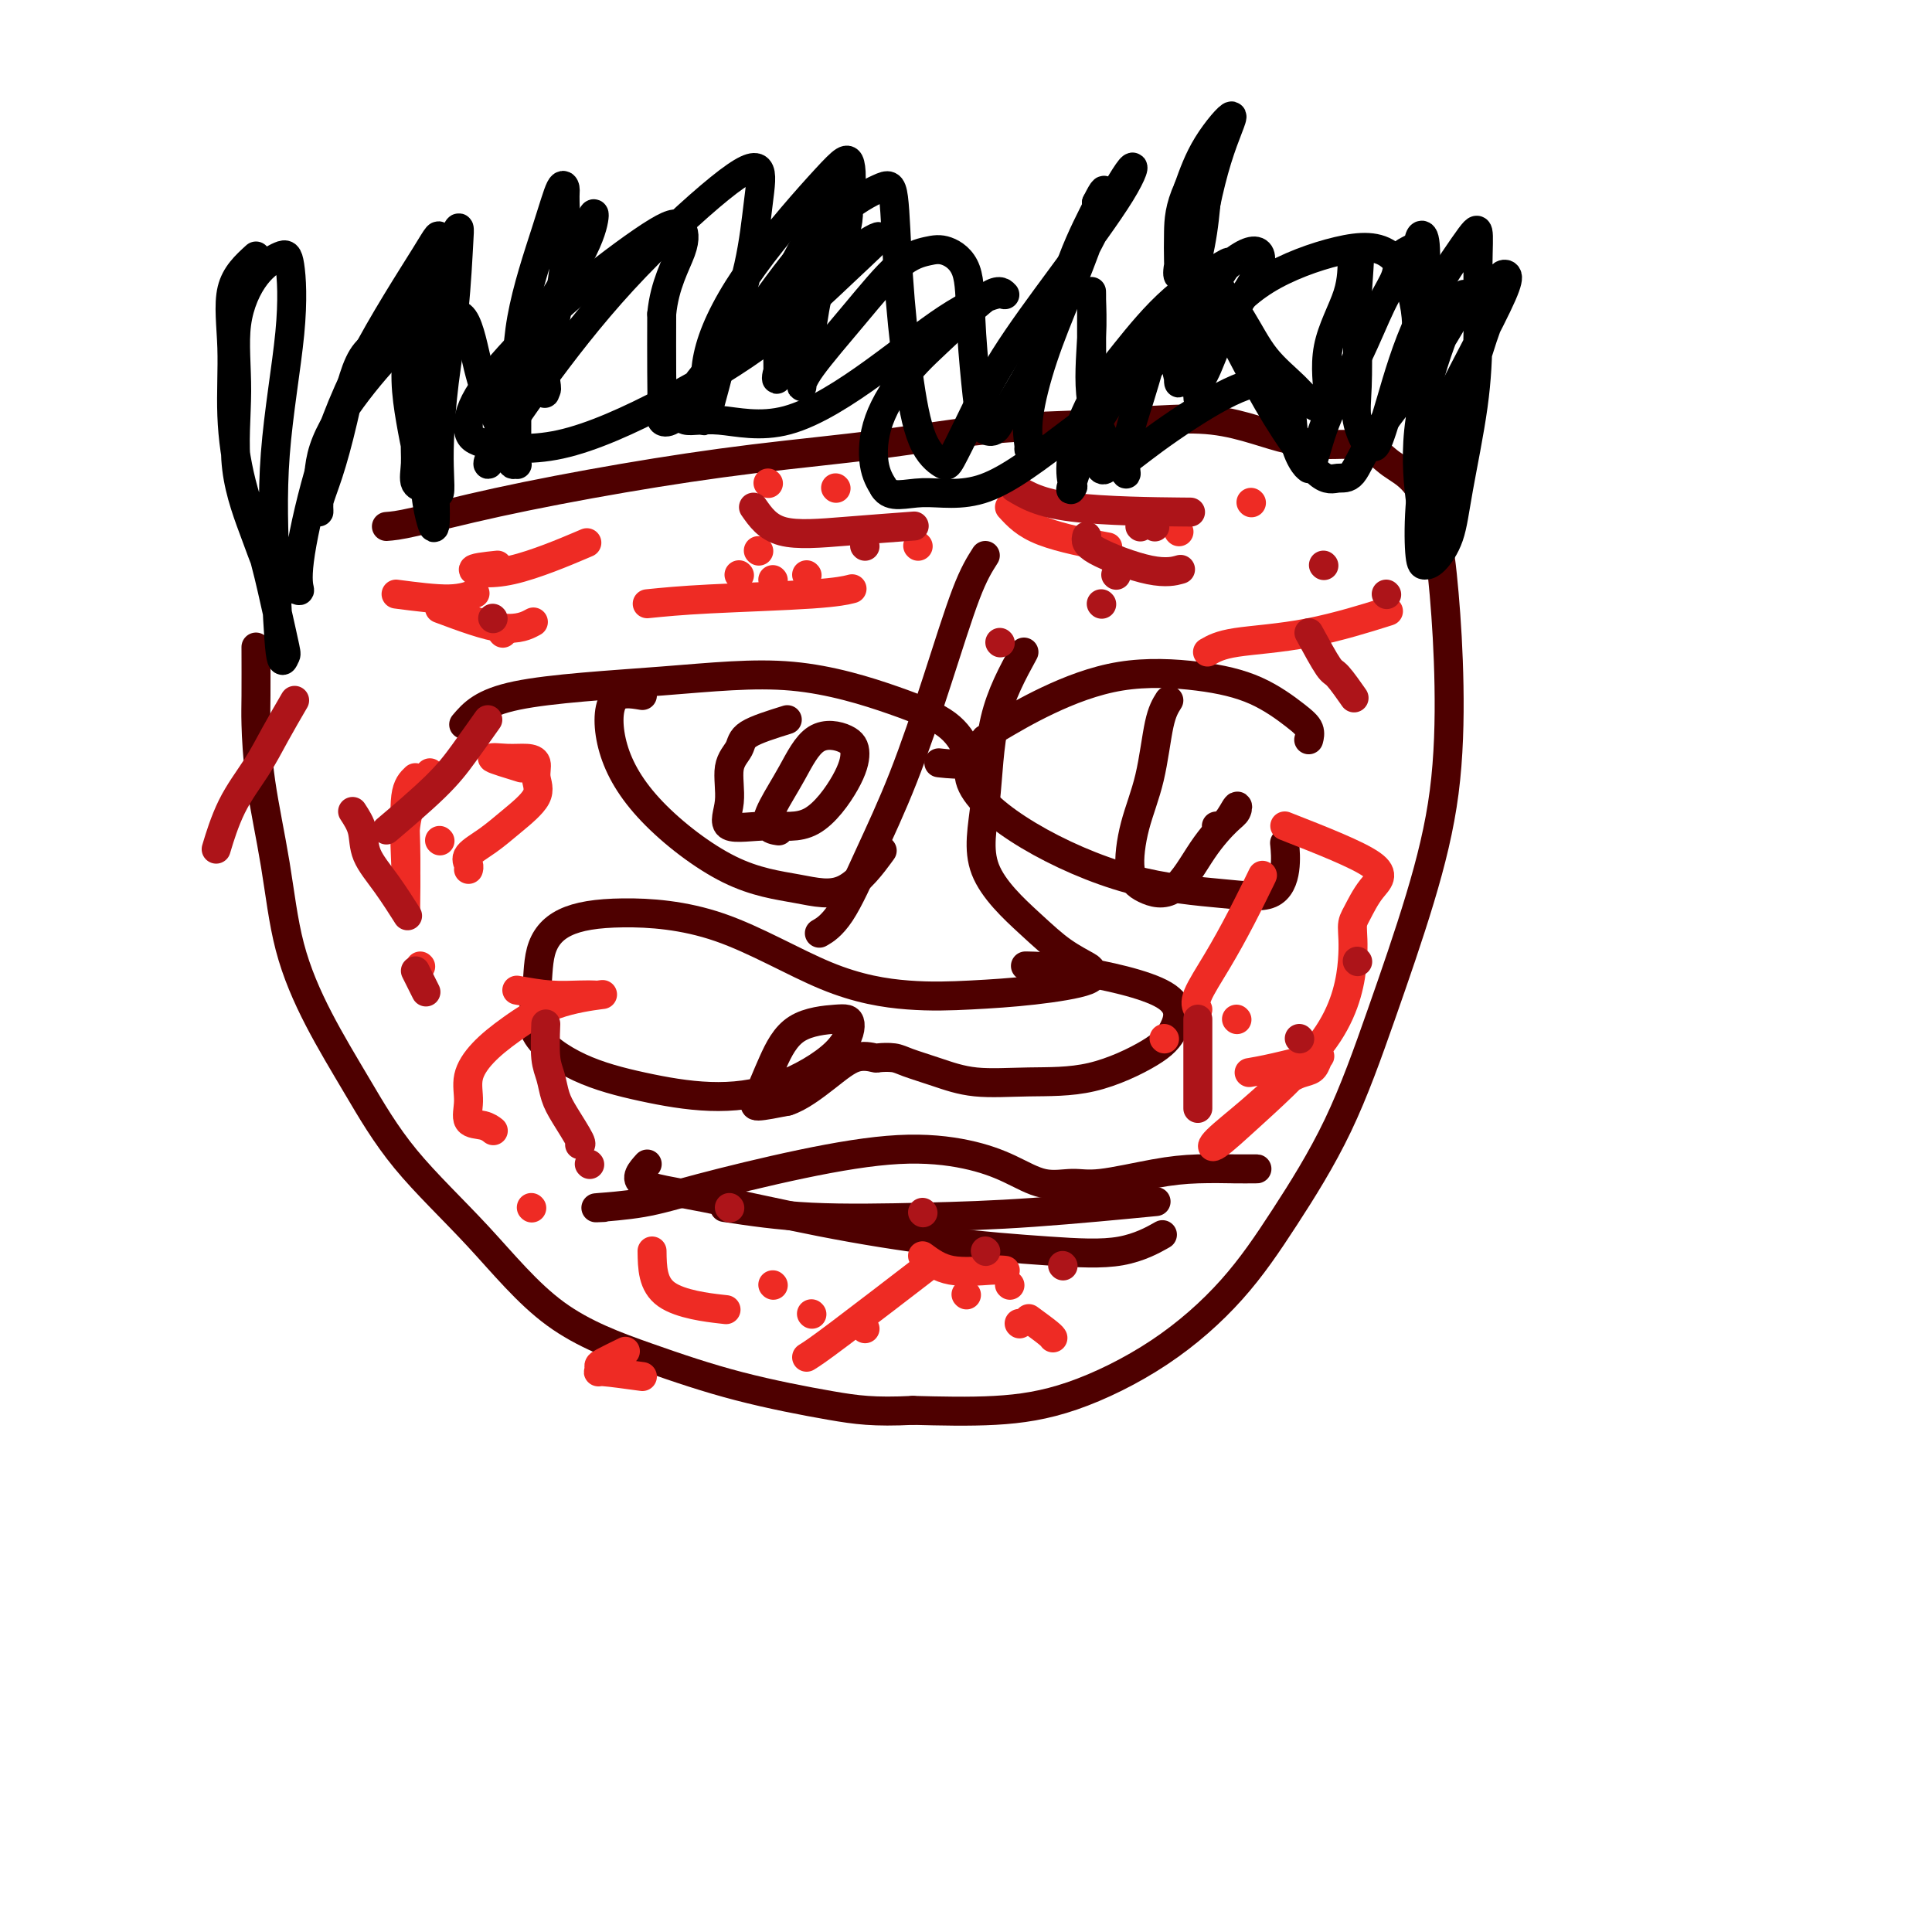 <svg viewBox='0 0 400 400' version='1.1' xmlns='http://www.w3.org/2000/svg' xmlns:xlink='http://www.w3.org/1999/xlink'><g fill='none' stroke='#4E0000' stroke-width='6' stroke-linecap='round' stroke-linejoin='round'><path d='M80,109c1.226,-0.094 2.452,-0.188 6,-1c3.548,-0.812 9.417,-2.344 17,-4c7.583,-1.656 16.879,-3.438 26,-5c9.121,-1.562 18.066,-2.905 27,-4c8.934,-1.095 17.856,-1.941 26,-3c8.144,-1.059 15.510,-2.331 22,-3c6.490,-0.669 12.106,-0.737 18,-1c5.894,-0.263 12.067,-0.722 17,-1c4.933,-0.278 8.625,-0.376 12,0c3.375,0.376 6.433,1.227 9,2c2.567,0.773 4.642,1.470 7,2c2.358,0.530 4.997,0.893 7,1c2.003,0.107 3.369,-0.042 5,0c1.631,0.042 3.526,0.277 5,1c1.474,0.723 2.528,1.935 4,3c1.472,1.065 3.361,1.982 5,4c1.639,2.018 3.029,5.136 4,9c0.971,3.864 1.522,8.475 2,14c0.478,5.525 0.881,11.963 1,19c0.119,7.037 -0.047,14.672 -1,22c-0.953,7.328 -2.695,14.348 -5,22c-2.305,7.652 -5.174,15.936 -8,24c-2.826,8.064 -5.610,15.907 -9,23c-3.390,7.093 -7.385,13.435 -11,19c-3.615,5.565 -6.850,10.353 -11,15c-4.150,4.647 -9.215,9.153 -15,13c-5.785,3.847 -12.288,7.036 -18,9c-5.712,1.964 -10.632,2.704 -16,3c-5.368,0.296 -11.184,0.148 -17,0'/><path d='M189,292c-8.043,0.407 -11.652,-0.074 -17,-1c-5.348,-0.926 -12.437,-2.295 -19,-4c-6.563,-1.705 -12.602,-3.745 -19,-6c-6.398,-2.255 -13.157,-4.725 -19,-9c-5.843,-4.275 -10.769,-10.354 -16,-16c-5.231,-5.646 -10.765,-10.858 -15,-16c-4.235,-5.142 -7.169,-10.214 -10,-15c-2.831,-4.786 -5.557,-9.284 -8,-14c-2.443,-4.716 -4.602,-9.648 -6,-15c-1.398,-5.352 -2.035,-11.124 -3,-17c-0.965,-5.876 -2.259,-11.856 -3,-17c-0.741,-5.144 -0.931,-9.451 -1,-12c-0.069,-2.549 -0.019,-3.340 0,-6c0.019,-2.660 0.005,-7.189 0,-9c-0.005,-1.811 -0.003,-0.906 0,0'/><path d='M96,150c1.922,-2.259 3.844,-4.517 11,-6c7.156,-1.483 19.545,-2.189 30,-3c10.455,-0.811 18.974,-1.726 27,-1c8.026,0.726 15.558,3.095 21,5c5.442,1.905 8.795,3.348 11,5c2.205,1.652 3.261,3.515 4,5c0.739,1.485 1.160,2.592 0,3c-1.160,0.408 -3.903,0.117 -5,0c-1.097,-0.117 -0.549,-0.058 0,0'/><path d='M133,144c-2.397,-0.405 -4.795,-0.811 -6,1c-1.205,1.811 -1.218,5.837 0,10c1.218,4.163 3.665,8.463 8,13c4.335,4.537 10.557,9.312 16,12c5.443,2.688 10.109,3.287 14,4c3.891,0.713 7.009,1.538 10,0c2.991,-1.538 5.855,-5.439 7,-7c1.145,-1.561 0.573,-0.780 0,0'/><path d='M163,149c-3.219,1.004 -6.438,2.007 -8,3c-1.562,0.993 -1.468,1.974 -2,3c-0.532,1.026 -1.692,2.096 -2,4c-0.308,1.904 0.235,4.643 0,7c-0.235,2.357 -1.250,4.332 0,5c1.250,0.668 4.763,0.029 8,0c3.237,-0.029 6.197,0.551 9,-1c2.803,-1.551 5.447,-5.232 7,-8c1.553,-2.768 2.014,-4.621 2,-6c-0.014,-1.379 -0.503,-2.282 -2,-3c-1.497,-0.718 -4.001,-1.250 -6,0c-1.999,1.250 -3.491,4.282 -5,7c-1.509,2.718 -3.033,5.120 -4,7c-0.967,1.880 -1.376,3.237 -1,4c0.376,0.763 1.536,0.932 2,1c0.464,0.068 0.232,0.034 0,0'/><path d='M206,151c3.354,-1.985 6.708,-3.969 11,-6c4.292,-2.031 9.522,-4.108 15,-5c5.478,-0.892 11.205,-0.600 16,0c4.795,0.600 8.658,1.506 12,3c3.342,1.494 6.164,3.576 8,5c1.836,1.424 2.687,2.191 3,3c0.313,0.809 0.090,1.660 0,2c-0.090,0.340 -0.045,0.170 0,0'/><path d='M204,153c-2.124,2.809 -4.248,5.618 -3,9c1.248,3.382 5.869,7.337 12,11c6.131,3.663 13.772,7.033 21,9c7.228,1.967 14.042,2.530 19,3c4.958,0.470 8.061,0.848 10,0c1.939,-0.848 2.714,-2.921 3,-5c0.286,-2.079 0.082,-4.166 0,-5c-0.082,-0.834 -0.041,-0.417 0,0'/><path d='M242,145c-0.698,1.105 -1.396,2.211 -2,5c-0.604,2.789 -1.115,7.262 -2,11c-0.885,3.738 -2.146,6.743 -3,10c-0.854,3.257 -1.302,6.768 -1,9c0.302,2.232 1.352,3.184 3,4c1.648,0.816 3.893,1.494 6,0c2.107,-1.494 4.076,-5.161 6,-8c1.924,-2.839 3.804,-4.852 5,-6c1.196,-1.148 1.707,-1.432 2,-2c0.293,-0.568 0.367,-1.420 0,-1c-0.367,0.420 -1.176,2.113 -2,3c-0.824,0.887 -1.664,0.968 -2,1c-0.336,0.032 -0.168,0.016 0,0'/><path d='M204,115c-1.177,1.843 -2.355,3.687 -4,8c-1.645,4.313 -3.758,11.097 -6,18c-2.242,6.903 -4.612,13.927 -7,20c-2.388,6.073 -4.795,11.195 -7,16c-2.205,4.805 -4.209,9.294 -6,12c-1.791,2.706 -3.369,3.630 -4,4c-0.631,0.370 -0.316,0.185 0,0'/><path d='M212,135c-2.370,4.339 -4.740,8.677 -6,14c-1.260,5.323 -1.409,11.629 -2,17c-0.591,5.371 -1.624,9.805 0,14c1.624,4.195 5.904,8.149 9,11c3.096,2.851 5.009,4.599 7,6c1.991,1.401 4.061,2.456 5,3c0.939,0.544 0.748,0.578 1,1c0.252,0.422 0.946,1.232 -1,2c-1.946,0.768 -6.534,1.496 -11,2c-4.466,0.504 -8.812,0.786 -13,1c-4.188,0.214 -8.219,0.362 -13,0c-4.781,-0.362 -10.311,-1.234 -17,-4c-6.689,-2.766 -14.537,-7.425 -22,-10c-7.463,-2.575 -14.542,-3.066 -20,-3c-5.458,0.066 -9.295,0.688 -12,2c-2.705,1.312 -4.278,3.313 -5,6c-0.722,2.687 -0.594,6.059 -1,9c-0.406,2.941 -1.346,5.451 0,8c1.346,2.549 4.980,5.135 9,7c4.020,1.865 8.427,3.008 13,4c4.573,0.992 9.312,1.835 14,2c4.688,0.165 9.325,-0.346 14,-2c4.675,-1.654 9.388,-4.451 12,-7c2.612,-2.549 3.124,-4.848 3,-6c-0.124,-1.152 -0.885,-1.155 -3,-1c-2.115,0.155 -5.583,0.470 -8,2c-2.417,1.530 -3.782,4.276 -5,7c-1.218,2.724 -2.290,5.426 -3,7c-0.710,1.574 -1.060,2.021 0,2c1.060,-0.021 3.530,-0.511 6,-1'/><path d='M163,228c2.440,-0.735 5.539,-3.073 8,-5c2.461,-1.927 4.284,-3.442 6,-4c1.716,-0.558 3.324,-0.158 4,0c0.676,0.158 0.420,0.074 1,0c0.580,-0.074 1.997,-0.139 3,0c1.003,0.139 1.592,0.483 3,1c1.408,0.517 3.636,1.209 6,2c2.364,0.791 4.863,1.681 8,2c3.137,0.319 6.911,0.068 11,0c4.089,-0.068 8.491,0.049 13,-1c4.509,-1.049 9.123,-3.262 12,-5c2.877,-1.738 4.017,-3.002 5,-5c0.983,-1.998 1.810,-4.732 -2,-7c-3.810,-2.268 -12.257,-4.072 -18,-5c-5.743,-0.928 -8.784,-0.979 -10,-1c-1.216,-0.021 -0.608,-0.010 0,0'/><path d='M125,250c-1.212,0.056 -2.424,0.112 -1,0c1.424,-0.112 5.483,-0.393 9,-1c3.517,-0.607 6.490,-1.542 12,-3c5.510,-1.458 13.557,-3.441 21,-5c7.443,-1.559 14.283,-2.695 20,-3c5.717,-0.305 10.312,0.221 14,1c3.688,0.779 6.469,1.810 9,3c2.531,1.190 4.813,2.539 7,3c2.187,0.461 4.281,0.032 6,0c1.719,-0.032 3.065,0.331 6,0c2.935,-0.331 7.460,-1.357 11,-2c3.540,-0.643 6.097,-0.904 9,-1c2.903,-0.096 6.154,-0.026 8,0c1.846,0.026 2.289,0.007 3,0c0.711,-0.007 1.692,-0.002 1,0c-0.692,0.002 -3.055,0.001 -4,0c-0.945,-0.001 -0.473,-0.000 0,0'/><path d='M134,241c-1.329,1.474 -2.659,2.948 -1,4c1.659,1.052 6.306,1.682 13,3c6.694,1.318 15.434,3.323 24,5c8.566,1.677 16.958,3.027 25,4c8.042,0.973 15.733,1.570 22,2c6.267,0.430 11.110,0.693 15,0c3.890,-0.693 6.826,-2.341 8,-3c1.174,-0.659 0.587,-0.330 0,0'/><path d='M150,250c5.517,0.831 11.033,1.662 18,2c6.967,0.338 15.383,0.183 23,0c7.617,-0.183 14.435,-0.396 23,-1c8.565,-0.604 18.876,-1.601 23,-2c4.124,-0.399 2.062,-0.199 0,0'/></g>
<g fill='none' stroke='#EE2B24' stroke-width='6' stroke-linecap='round' stroke-linejoin='round'><path d='M86,161c-0.845,0.800 -1.691,1.600 -2,4c-0.309,2.400 -0.082,6.399 0,10c0.082,3.601 0.021,6.805 0,9c-0.021,2.195 0.000,3.381 0,4c-0.000,0.619 -0.022,0.671 0,-1c0.022,-1.671 0.086,-5.064 0,-8c-0.086,-2.936 -0.324,-5.414 0,-8c0.324,-2.586 1.211,-5.281 2,-7c0.789,-1.719 1.482,-2.463 2,-3c0.518,-0.537 0.862,-0.868 1,-1c0.138,-0.132 0.069,-0.066 0,0'/><path d='M91,174c0.000,0.000 0.100,0.100 0.1,0.1'/><path d='M108,159c-2.771,-0.849 -5.542,-1.697 -6,-2c-0.458,-0.303 1.398,-0.060 3,0c1.602,0.060 2.950,-0.063 4,0c1.050,0.063 1.801,0.313 2,1c0.199,0.687 -0.154,1.812 0,3c0.154,1.188 0.816,2.440 0,4c-0.816,1.560 -3.108,3.427 -5,5c-1.892,1.573 -3.383,2.852 -5,4c-1.617,1.148 -3.361,2.163 -4,3c-0.639,0.837 -0.172,1.495 0,2c0.172,0.505 0.049,0.859 0,1c-0.049,0.141 -0.025,0.071 0,0'/><path d='M87,200c0.000,0.000 0.100,0.100 0.1,0.1'/><path d='M107,205c2.366,0.422 4.732,0.844 7,1c2.268,0.156 4.438,0.045 6,0c1.562,-0.045 2.517,-0.025 3,0c0.483,0.025 0.496,0.056 1,0c0.504,-0.056 1.500,-0.200 0,0c-1.500,0.200 -5.498,0.744 -9,2c-3.502,1.256 -6.510,3.223 -9,5c-2.490,1.777 -4.462,3.365 -6,5c-1.538,1.635 -2.643,3.317 -3,5c-0.357,1.683 0.034,3.365 0,5c-0.034,1.635 -0.494,3.222 0,4c0.494,0.778 1.941,0.748 3,1c1.059,0.252 1.731,0.786 2,1c0.269,0.214 0.134,0.107 0,0'/><path d='M110,250c0.000,0.000 0.100,0.100 0.1,0.1'/><path d='M160,266c0.000,0.000 0.100,0.100 0.1,0.1'/><path d='M179,275c0.000,0.000 0.100,0.100 0.1,0.1'/><path d='M167,281c1.067,-0.667 2.133,-1.333 7,-5c4.867,-3.667 13.533,-10.333 17,-13c3.467,-2.667 1.733,-1.333 0,0'/><path d='M191,260c1.720,1.268 3.440,2.536 6,3c2.560,0.464 5.958,0.125 8,0c2.042,-0.125 2.726,-0.036 3,0c0.274,0.036 0.137,0.018 0,0'/><path d='M209,266c0.000,0.000 0.100,0.100 0.1,0.1'/><path d='M213,273c1.578,1.156 3.156,2.311 4,3c0.844,0.689 0.956,0.911 1,1c0.044,0.089 0.022,0.044 0,0'/><path d='M211,274c0.000,0.000 0.100,0.100 0.1,0.1'/><path d='M133,285c-3.268,-0.449 -6.535,-0.898 -8,-1c-1.465,-0.102 -1.127,0.144 -1,0c0.127,-0.144 0.044,-0.678 0,-1c-0.044,-0.322 -0.050,-0.433 1,-1c1.050,-0.567 3.157,-1.591 4,-2c0.843,-0.409 0.421,-0.205 0,0'/><path d='M135,259c0.044,3.467 0.089,6.933 3,9c2.911,2.067 8.689,2.733 11,3c2.311,0.267 1.156,0.133 0,0'/><path d='M168,272c0.000,0.000 0.100,0.100 0.1,0.1'/><path d='M200,268c0.000,0.000 0.100,0.100 0.1,0.1'/><path d='M266,171c7.526,2.951 15.051,5.902 18,8c2.949,2.098 1.320,3.343 0,5c-1.320,1.657 -2.332,3.726 -3,5c-0.668,1.274 -0.991,1.754 -1,3c-0.009,1.246 0.297,3.259 0,7c-0.297,3.741 -1.198,9.210 -5,15c-3.802,5.790 -10.506,11.902 -15,16c-4.494,4.098 -6.778,6.181 -8,7c-1.222,0.819 -1.382,0.375 0,-1c1.382,-1.375 4.307,-3.682 7,-6c2.693,-2.318 5.155,-4.647 7,-6c1.845,-1.353 3.072,-1.729 4,-2c0.928,-0.271 1.558,-0.437 2,-1c0.442,-0.563 0.696,-1.524 1,-2c0.304,-0.476 0.659,-0.468 -1,0c-1.659,0.468 -5.331,1.395 -8,2c-2.669,0.605 -4.334,0.887 -5,1c-0.666,0.113 -0.333,0.056 0,0'/><path d='M256,211c0.000,0.000 0.100,0.100 0.1,0.1'/><path d='M248,209c-0.333,-0.684 -0.667,-1.368 0,-3c0.667,-1.632 2.333,-4.211 4,-7c1.667,-2.789 3.333,-5.789 5,-9c1.667,-3.211 3.333,-6.632 4,-8c0.667,-1.368 0.333,-0.684 0,0'/><path d='M241,215c0.000,0.000 0.100,0.100 0.1,0.1'/><path d='M250,135c1.286,-0.738 2.571,-1.476 6,-2c3.429,-0.524 9.000,-0.833 15,-2c6.000,-1.167 12.429,-3.190 15,-4c2.571,-0.810 1.286,-0.405 0,0'/><path d='M259,104c0.000,0.000 0.100,0.100 0.1,0.1'/><path d='M244,110c0.000,0.000 0.100,0.100 0.1,0.1'/><path d='M209,105c1.622,1.778 3.244,3.556 7,5c3.756,1.444 9.644,2.556 12,3c2.356,0.444 1.178,0.222 0,0'/><path d='M190,113c0.000,0.000 0.100,0.100 0.1,0.1'/><path d='M103,117c-2.601,0.274 -5.202,0.548 -5,1c0.202,0.452 3.208,1.083 8,0c4.792,-1.083 11.369,-3.881 14,-5c2.631,-1.119 1.315,-0.560 0,0'/><path d='M82,123c4.089,0.533 8.178,1.067 11,1c2.822,-0.067 4.378,-0.733 5,-1c0.622,-0.267 0.311,-0.133 0,0'/><path d='M91,126c4.822,1.800 9.644,3.600 13,4c3.356,0.400 5.244,-0.600 6,-1c0.756,-0.400 0.378,-0.200 0,0'/><path d='M104,131c0.000,0.000 0.100,0.100 0.1,0.1'/><path d='M167,119c0.000,0.000 0.100,0.100 0.1,0.1'/><path d='M134,125c3.357,-0.339 6.714,-0.679 13,-1c6.286,-0.321 15.500,-0.625 21,-1c5.500,-0.375 7.286,-0.821 8,-1c0.714,-0.179 0.357,-0.089 0,0'/><path d='M160,120c0.000,0.000 0.100,0.100 0.1,0.1'/><path d='M157,114c0.000,0.000 0.100,0.100 0.1,0.1'/><path d='M153,119c0.000,0.000 0.100,0.100 0.1,0.1'/><path d='M159,100c0.000,0.000 0.100,0.100 0.1,0.1'/><path d='M173,101c0.000,0.000 0.100,0.100 0.1,0.1'/></g>
<g fill='none' stroke='#AD1419' stroke-width='6' stroke-linecap='round' stroke-linejoin='round'><path d='M156,105c1.452,2.083 2.905,4.167 6,5c3.095,0.833 7.833,0.417 13,0c5.167,-0.417 10.762,-0.833 13,-1c2.238,-0.167 1.119,-0.083 0,0'/><path d='M179,113c0.000,0.000 0.100,0.100 0.1,0.1'/><path d='M210,101c2.622,1.578 5.244,3.156 12,4c6.756,0.844 17.644,0.956 22,1c4.356,0.044 2.178,0.022 0,0'/><path d='M274,117c0.000,0.000 0.100,0.100 0.1,0.1'/><path d='M271,131c1.554,2.851 3.107,5.702 4,7c0.893,1.298 1.125,1.042 2,2c0.875,0.958 2.393,3.131 3,4c0.607,0.869 0.304,0.435 0,0'/><path d='M287,123c0.000,0.000 0.100,0.100 0.1,0.1'/><path d='M236,109c0.000,0.000 0.100,0.100 0.1,0.1'/><path d='M231,119c0.000,0.000 0.100,0.100 0.1,0.1'/><path d='M225,111c-0.220,0.815 -0.440,1.631 2,3c2.440,1.369 7.542,3.292 11,4c3.458,0.708 5.274,0.202 6,0c0.726,-0.202 0.363,-0.101 0,0'/><path d='M228,125c0.000,0.000 0.100,0.100 0.1,0.1'/><path d='M239,109c0.000,0.000 0.100,0.100 0.1,0.1'/><path d='M207,133c0.000,0.000 0.100,0.100 0.1,0.1'/><path d='M102,128c0.000,0.000 0.100,0.100 0.1,0.1'/><path d='M61,145c-1.365,2.344 -2.730,4.689 -4,7c-1.270,2.311 -2.443,4.589 -4,7c-1.557,2.411 -3.496,4.957 -5,8c-1.504,3.043 -2.573,6.584 -3,8c-0.427,1.416 -0.214,0.708 0,0'/><path d='M101,149c-1.702,2.405 -3.405,4.810 -5,7c-1.595,2.190 -3.083,4.167 -6,7c-2.917,2.833 -7.262,6.524 -9,8c-1.738,1.476 -0.869,0.738 0,0'/><path d='M73,168c0.821,1.258 1.643,2.517 2,4c0.357,1.483 0.250,3.191 1,5c0.750,1.809 2.356,3.718 4,6c1.644,2.282 3.327,4.938 4,6c0.673,1.062 0.337,0.531 0,0'/><path d='M86,201c0.833,1.667 1.667,3.333 2,4c0.333,0.667 0.167,0.333 0,0'/><path d='M113,212c-0.093,2.605 -0.185,5.209 0,7c0.185,1.791 0.648,2.767 1,4c0.352,1.233 0.591,2.723 1,4c0.409,1.277 0.986,2.342 2,4c1.014,1.658 2.465,3.908 3,5c0.535,1.092 0.153,1.026 0,1c-0.153,-0.026 -0.076,-0.013 0,0'/><path d='M122,241c0.000,0.000 0.100,0.100 0.1,0.1'/><path d='M151,250c0.000,0.000 0.100,0.100 0.1,0.1'/><path d='M191,251c0.000,0.000 0.100,0.100 0.1,0.1'/><path d='M204,259c0.000,0.000 0.100,0.100 0.1,0.1'/><path d='M220,262c0.000,0.000 0.100,0.100 0.1,0.1'/><path d='M248,211c0.000,2.429 0.000,4.857 0,7c0.000,2.143 0.000,4.000 0,6c-0.000,2.000 0.000,4.143 0,5c0.000,0.857 0.000,0.429 0,0'/><path d='M269,215c0.000,0.000 0.100,0.100 0.1,0.1'/><path d='M281,199c0.000,0.000 0.100,0.100 0.1,0.1'/></g>
<g fill='none' stroke='#000000' stroke-width='6' stroke-linecap='round' stroke-linejoin='round'><path d='M53,53c-2.122,1.933 -4.244,3.866 -5,7c-0.756,3.134 -0.144,7.467 0,12c0.144,4.533 -0.178,9.264 0,14c0.178,4.736 0.858,9.477 2,14c1.142,4.523 2.748,8.828 4,13c1.252,4.172 2.150,8.211 3,12c0.850,3.789 1.650,7.329 2,9c0.350,1.671 0.248,1.471 0,2c-0.248,0.529 -0.644,1.785 -1,-1c-0.356,-2.785 -0.673,-9.610 -1,-17c-0.327,-7.390 -0.663,-15.345 0,-24c0.663,-8.655 2.324,-18.009 3,-25c0.676,-6.991 0.368,-11.621 0,-14c-0.368,-2.379 -0.795,-2.509 -2,-2c-1.205,0.509 -3.186,1.658 -5,4c-1.814,2.342 -3.459,5.878 -4,10c-0.541,4.122 0.023,8.831 0,14c-0.023,5.169 -0.632,10.799 0,16c0.632,5.201 2.507,9.973 4,14c1.493,4.027 2.606,7.309 4,9c1.394,1.691 3.071,1.789 4,2c0.929,0.211 1.111,0.533 1,0c-0.111,-0.533 -0.513,-1.923 0,-6c0.513,-4.077 1.943,-10.842 4,-18c2.057,-7.158 4.742,-14.711 9,-23c4.258,-8.289 10.090,-17.315 13,-22c2.910,-4.685 2.899,-5.031 3,-3c0.101,2.031 0.315,6.437 0,11c-0.315,4.563 -1.157,9.281 -2,14'/><path d='M89,75c-0.524,6.184 -0.833,9.142 -1,13c-0.167,3.858 -0.191,8.614 0,12c0.191,3.386 0.596,5.402 1,7c0.404,1.598 0.805,2.777 1,2c0.195,-0.777 0.182,-3.510 0,-8c-0.182,-4.490 -0.534,-10.735 -1,-17c-0.466,-6.265 -1.045,-12.548 0,-19c1.045,-6.452 3.716,-13.074 5,-16c1.284,-2.926 1.181,-2.156 1,1c-0.181,3.156 -0.440,8.700 -1,14c-0.560,5.300 -1.420,10.358 -2,15c-0.580,4.642 -0.878,8.868 -1,12c-0.122,3.132 -0.066,5.171 0,7c0.066,1.829 0.144,3.448 0,4c-0.144,0.552 -0.510,0.036 -1,0c-0.490,-0.036 -1.103,0.406 -2,-2c-0.897,-2.406 -2.078,-7.660 -3,-13c-0.922,-5.340 -1.584,-10.765 0,-17c1.584,-6.235 5.415,-13.282 7,-17c1.585,-3.718 0.923,-4.109 1,-2c0.077,2.109 0.894,6.719 0,12c-0.894,5.281 -3.500,11.233 -5,16c-1.500,4.767 -1.894,8.349 -2,11c-0.106,2.651 0.075,4.370 0,6c-0.075,1.630 -0.405,3.170 0,4c0.405,0.830 1.544,0.952 2,1c0.456,0.048 0.228,0.024 0,0'/><path d='M82,70c-2.580,0.508 -5.161,1.016 -7,4c-1.839,2.984 -2.938,8.443 -4,13c-1.062,4.557 -2.088,8.211 -3,11c-0.912,2.789 -1.709,4.712 -2,6c-0.291,1.288 -0.074,1.939 0,2c0.074,0.061 0.006,-0.469 0,-1c-0.006,-0.531 0.051,-1.062 0,-3c-0.051,-1.938 -0.211,-5.284 1,-9c1.211,-3.716 3.794,-7.803 7,-12c3.206,-4.197 7.036,-8.505 10,-11c2.964,-2.495 5.064,-3.175 7,-4c1.936,-0.825 3.709,-1.793 5,0c1.291,1.793 2.101,6.346 3,10c0.899,3.654 1.887,6.410 3,9c1.113,2.590 2.351,5.016 3,7c0.649,1.984 0.709,3.528 1,4c0.291,0.472 0.812,-0.128 1,0c0.188,0.128 0.043,0.982 0,-1c-0.043,-1.982 0.017,-6.801 0,-12c-0.017,-5.199 -0.110,-10.777 1,-17c1.110,-6.223 3.423,-13.091 5,-18c1.577,-4.909 2.417,-7.860 3,-9c0.583,-1.140 0.910,-0.468 1,0c0.090,0.468 -0.058,0.734 0,3c0.058,2.266 0.323,6.533 0,11c-0.323,4.467 -1.235,9.133 -2,13c-0.765,3.867 -1.382,6.933 -2,10'/><path d='M113,76c-0.482,6.861 -0.186,5.513 0,5c0.186,-0.513 0.261,-0.191 0,-2c-0.261,-1.809 -0.858,-5.748 0,-10c0.858,-4.252 3.172,-8.815 5,-13c1.828,-4.185 3.171,-7.990 4,-10c0.829,-2.010 1.144,-2.224 1,-1c-0.144,1.224 -0.747,3.885 -3,8c-2.253,4.115 -6.157,9.685 -9,15c-2.843,5.315 -4.625,10.376 -6,15c-1.375,4.624 -2.344,8.811 -3,11c-0.656,2.189 -0.999,2.381 -1,2c-0.001,-0.381 0.340,-1.336 2,-4c1.660,-2.664 4.638,-7.037 9,-13c4.362,-5.963 10.107,-13.515 17,-21c6.893,-7.485 14.934,-14.901 20,-19c5.066,-4.099 7.156,-4.880 8,-4c0.844,0.880 0.443,3.419 0,7c-0.443,3.581 -0.927,8.202 -2,13c-1.073,4.798 -2.734,9.772 -4,14c-1.266,4.228 -2.137,7.710 -3,11c-0.863,3.290 -1.718,6.389 -2,7c-0.282,0.611 0.008,-1.265 0,-4c-0.008,-2.735 -0.316,-6.328 1,-11c1.316,-4.672 4.256,-10.423 9,-17c4.744,-6.577 11.292,-13.979 15,-18c3.708,-4.021 4.575,-4.659 5,-3c0.425,1.659 0.407,5.617 -1,10c-1.407,4.383 -4.204,9.192 -7,14'/><path d='M168,58c-1.961,6.042 -2.865,9.145 -4,12c-1.135,2.855 -2.502,5.460 -3,7c-0.498,1.540 -0.127,2.016 0,1c0.127,-1.016 0.011,-3.523 0,-7c-0.011,-3.477 0.085,-7.925 2,-13c1.915,-5.075 5.650,-10.778 8,-14c2.350,-3.222 3.316,-3.963 4,-3c0.684,0.963 1.087,3.631 0,7c-1.087,3.369 -3.665,7.440 -5,11c-1.335,3.560 -1.429,6.608 -2,9c-0.571,2.392 -1.619,4.129 -2,6c-0.381,1.871 -0.095,3.875 0,5c0.095,1.125 -0.001,1.370 0,1c0.001,-0.370 0.099,-1.355 2,-4c1.901,-2.645 5.606,-6.949 9,-11c3.394,-4.051 6.478,-7.847 9,-10c2.522,-2.153 4.483,-2.662 6,-3c1.517,-0.338 2.592,-0.504 4,0c1.408,0.504 3.150,1.679 4,4c0.850,2.321 0.808,5.787 1,10c0.192,4.213 0.617,9.172 1,13c0.383,3.828 0.723,6.526 1,8c0.277,1.474 0.491,1.726 1,2c0.509,0.274 1.314,0.570 2,0c0.686,-0.570 1.253,-2.006 3,-5c1.747,-2.994 4.674,-7.545 7,-13c2.326,-5.455 4.049,-11.815 6,-17c1.951,-5.185 4.129,-9.196 5,-11c0.871,-1.804 0.436,-1.402 0,-1'/><path d='M227,42c3.257,-6.535 0.901,0.627 -1,6c-1.901,5.373 -3.347,8.956 -5,13c-1.653,4.044 -3.514,8.550 -5,13c-1.486,4.450 -2.597,8.846 -3,12c-0.403,3.154 -0.096,5.067 0,6c0.096,0.933 -0.018,0.885 0,1c0.018,0.115 0.167,0.391 0,-1c-0.167,-1.391 -0.649,-4.451 0,-9c0.649,-4.549 2.430,-10.588 5,-17c2.570,-6.412 5.929,-13.197 9,-19c3.071,-5.803 5.855,-10.625 7,-12c1.145,-1.375 0.650,0.696 -2,5c-2.650,4.304 -7.457,10.840 -12,17c-4.543,6.160 -8.824,11.943 -12,17c-3.176,5.057 -5.249,9.389 -7,13c-1.751,3.611 -3.180,6.502 -4,8c-0.820,1.498 -1.031,1.602 -2,1c-0.969,-0.602 -2.695,-1.912 -4,-5c-1.305,-3.088 -2.188,-7.954 -3,-14c-0.812,-6.046 -1.554,-13.271 -2,-20c-0.446,-6.729 -0.598,-12.962 -1,-16c-0.402,-3.038 -1.055,-2.883 -3,-2c-1.945,0.883 -5.182,2.492 -9,6c-3.818,3.508 -8.218,8.914 -12,14c-3.782,5.086 -6.947,9.854 -10,14c-3.053,4.146 -5.995,7.672 -8,10c-2.005,2.328 -3.073,3.458 -4,4c-0.927,0.542 -1.712,0.496 -2,0c-0.288,-0.496 -0.077,-1.441 0,-3c0.077,-1.559 0.022,-3.731 0,-7c-0.022,-3.269 -0.011,-7.634 0,-12'/><path d='M137,65c0.568,-6.065 2.988,-10.227 4,-13c1.012,-2.773 0.615,-4.155 0,-5c-0.615,-0.845 -1.448,-1.152 -5,1c-3.552,2.152 -9.823,6.765 -15,11c-5.177,4.235 -9.261,8.094 -13,12c-3.739,3.906 -7.134,7.860 -9,11c-1.866,3.140 -2.205,5.467 -2,7c0.205,1.533 0.953,2.272 4,3c3.047,0.728 8.392,1.445 15,0c6.608,-1.445 14.480,-5.053 22,-9c7.520,-3.947 14.687,-8.232 21,-13c6.313,-4.768 11.773,-10.019 16,-14c4.227,-3.981 7.220,-6.691 7,-7c-0.220,-0.309 -3.653,1.782 -8,5c-4.347,3.218 -9.607,7.564 -14,11c-4.393,3.436 -7.917,5.961 -11,9c-3.083,3.039 -5.724,6.590 -7,9c-1.276,2.410 -1.185,3.678 0,4c1.185,0.322 3.466,-0.304 7,0c3.534,0.304 8.321,1.537 14,0c5.679,-1.537 12.250,-5.844 18,-10c5.750,-4.156 10.680,-8.161 15,-11c4.320,-2.839 8.030,-4.511 10,-5c1.970,-0.489 2.199,0.207 2,0c-0.199,-0.207 -0.825,-1.315 -3,0c-2.175,1.315 -5.898,5.054 -9,8c-3.102,2.946 -5.584,5.099 -8,8c-2.416,2.901 -4.766,6.550 -6,10c-1.234,3.450 -1.353,6.700 -1,9c0.353,2.300 1.176,3.650 2,5'/><path d='M183,101c1.393,2.319 4.375,1.118 8,1c3.625,-0.118 7.892,0.848 13,-1c5.108,-1.848 11.057,-6.510 17,-11c5.943,-4.490 11.878,-8.808 17,-14c5.122,-5.192 9.429,-11.260 12,-15c2.571,-3.740 3.406,-5.153 4,-6c0.594,-0.847 0.947,-1.127 -1,0c-1.947,1.127 -6.192,3.661 -10,7c-3.808,3.339 -7.177,7.482 -10,11c-2.823,3.518 -5.099,6.412 -7,10c-1.901,3.588 -3.427,7.870 -4,11c-0.573,3.130 -0.195,5.109 0,6c0.195,0.891 0.205,0.693 0,1c-0.205,0.307 -0.626,1.119 0,-1c0.626,-2.119 2.299,-7.170 5,-12c2.701,-4.830 6.432,-9.440 11,-15c4.568,-5.560 9.975,-12.069 14,-16c4.025,-3.931 6.668,-5.282 8,-5c1.332,0.282 1.352,2.197 0,5c-1.352,2.803 -4.075,6.492 -6,10c-1.925,3.508 -3.051,6.834 -4,9c-0.949,2.166 -1.721,3.172 -2,4c-0.279,0.828 -0.064,1.478 0,2c0.064,0.522 -0.024,0.916 0,-1c0.024,-1.916 0.159,-6.140 0,-11c-0.159,-4.860 -0.612,-10.355 0,-17c0.612,-6.645 2.288,-14.441 4,-20c1.712,-5.559 3.461,-8.881 3,-9c-0.461,-0.119 -3.132,2.966 -5,6c-1.868,3.034 -2.934,6.017 -4,9'/><path d='M246,39c-1.843,4.045 -1.952,6.659 -2,9c-0.048,2.341 -0.035,4.409 0,6c0.035,1.591 0.094,2.704 0,3c-0.094,0.296 -0.340,-0.225 0,-2c0.340,-1.775 1.266,-4.804 2,-8c0.734,-3.196 1.276,-6.559 2,-8c0.724,-1.441 1.630,-0.959 2,-1c0.370,-0.041 0.205,-0.606 0,1c-0.205,1.606 -0.448,5.382 -1,9c-0.552,3.618 -1.413,7.078 -2,10c-0.587,2.922 -0.900,5.307 -1,8c-0.100,2.693 0.015,5.693 0,8c-0.015,2.307 -0.159,3.921 0,4c0.159,0.079 0.620,-1.378 1,-4c0.380,-2.622 0.677,-6.410 1,-9c0.323,-2.590 0.671,-3.983 1,-5c0.329,-1.017 0.639,-1.659 1,-2c0.361,-0.341 0.772,-0.381 2,1c1.228,1.381 3.274,4.184 5,7c1.726,2.816 3.133,5.644 5,8c1.867,2.356 4.195,4.239 6,6c1.805,1.761 3.086,3.401 4,4c0.914,0.599 1.459,0.157 2,0c0.541,-0.157 1.076,-0.028 1,-2c-0.076,-1.972 -0.763,-6.044 0,-10c0.763,-3.956 2.975,-7.796 4,-11c1.025,-3.204 0.864,-5.773 1,-7c0.136,-1.227 0.568,-1.114 1,-1'/><path d='M281,53c0.930,-3.082 0.256,3.711 0,8c-0.256,4.289 -0.093,6.072 0,9c0.093,2.928 0.118,7.000 0,10c-0.118,3.000 -0.378,4.927 0,7c0.378,2.073 1.394,4.292 2,5c0.606,0.708 0.802,-0.096 1,0c0.198,0.096 0.396,1.094 1,0c0.604,-1.094 1.612,-4.278 3,-9c1.388,-4.722 3.157,-10.983 6,-17c2.843,-6.017 6.761,-11.792 9,-15c2.239,-3.208 2.800,-3.849 3,-3c0.200,0.849 0.038,3.188 0,7c-0.038,3.812 0.047,9.098 0,14c-0.047,4.902 -0.226,9.419 -1,15c-0.774,5.581 -2.144,12.227 -3,17c-0.856,4.773 -1.197,7.673 -2,10c-0.803,2.327 -2.067,4.081 -3,5c-0.933,0.919 -1.536,1.003 -2,1c-0.464,-0.003 -0.790,-0.094 -1,-2c-0.210,-1.906 -0.304,-5.628 0,-10c0.304,-4.372 1.005,-9.392 3,-15c1.995,-5.608 5.283,-11.802 8,-17c2.717,-5.198 4.863,-9.400 6,-12c1.137,-2.600 1.263,-3.597 1,-4c-0.263,-0.403 -0.917,-0.212 -1,0c-0.083,0.212 0.403,0.443 0,2c-0.403,1.557 -1.696,4.438 -3,8c-1.304,3.562 -2.620,7.805 -4,13c-1.380,5.195 -2.823,11.341 -4,16c-1.177,4.659 -2.089,7.829 -3,11'/><path d='M297,107c-2.288,8.562 -0.507,4.968 0,4c0.507,-0.968 -0.259,0.690 -1,0c-0.741,-0.690 -1.457,-3.729 -2,-8c-0.543,-4.271 -0.915,-9.774 0,-16c0.915,-6.226 3.116,-13.176 5,-18c1.884,-4.824 3.452,-7.523 4,-8c0.548,-0.477 0.075,1.269 -2,5c-2.075,3.731 -5.753,9.448 -9,14c-3.247,4.552 -6.064,7.941 -8,11c-1.936,3.059 -2.990,5.789 -4,7c-1.010,1.211 -1.975,0.903 -3,1c-1.025,0.097 -2.109,0.600 -4,-1c-1.891,-1.600 -4.588,-5.301 -7,-9c-2.412,-3.699 -4.540,-7.395 -7,-12c-2.460,-4.605 -5.254,-10.118 -7,-13c-1.746,-2.882 -2.444,-3.135 -4,-3c-1.556,0.135 -3.970,0.656 -6,4c-2.030,3.344 -3.676,9.511 -5,14c-1.324,4.489 -2.328,7.299 -3,10c-0.672,2.701 -1.014,5.292 -1,7c0.014,1.708 0.382,2.532 0,2c-0.382,-0.532 -1.514,-2.421 -3,-5c-1.486,-2.579 -3.326,-5.847 -4,-10c-0.674,-4.153 -0.180,-9.191 0,-13c0.180,-3.809 0.048,-6.390 0,-8c-0.048,-1.610 -0.010,-2.249 0,-1c0.010,1.249 -0.008,4.386 0,8c0.008,3.614 0.041,7.704 0,11c-0.041,3.296 -0.154,5.799 0,8c0.154,2.201 0.577,4.101 1,6'/><path d='M227,94c0.776,5.357 2.216,2.750 3,2c0.784,-0.750 0.911,0.357 2,0c1.089,-0.357 3.141,-2.179 7,-5c3.859,-2.821 9.524,-6.640 14,-9c4.476,-2.360 7.764,-3.259 10,-3c2.236,0.259 3.422,1.677 4,4c0.578,2.323 0.549,5.550 1,8c0.451,2.450 1.381,4.124 2,5c0.619,0.876 0.927,0.953 1,1c0.073,0.047 -0.087,0.065 0,0c0.087,-0.065 0.423,-0.211 1,-2c0.577,-1.789 1.395,-5.221 3,-9c1.605,-3.779 3.996,-7.904 6,-12c2.004,-4.096 3.622,-8.162 5,-11c1.378,-2.838 2.516,-4.447 3,-6c0.484,-1.553 0.312,-3.048 1,-4c0.688,-0.952 2.234,-1.360 3,-2c0.766,-0.640 0.751,-1.513 1,-2c0.249,-0.487 0.760,-0.587 1,1c0.240,1.587 0.208,4.861 0,8c-0.208,3.139 -0.592,6.144 -1,9c-0.408,2.856 -0.838,5.565 -1,7c-0.162,1.435 -0.055,1.596 0,2c0.055,0.404 0.056,1.050 0,1c-0.056,-0.050 -0.171,-0.797 0,-3c0.171,-2.203 0.627,-5.862 0,-10c-0.627,-4.138 -2.336,-8.755 -5,-11c-2.664,-2.245 -6.281,-2.117 -11,-1c-4.719,1.117 -10.540,3.224 -15,6c-4.460,2.776 -7.560,6.222 -10,9c-2.440,2.778 -4.220,4.889 -6,7'/><path d='M246,74c-2.928,3.241 -2.249,3.343 -2,4c0.249,0.657 0.067,1.869 0,1c-0.067,-0.869 -0.019,-3.820 0,-5c0.019,-1.180 0.010,-0.590 0,0'/></g>
</svg>